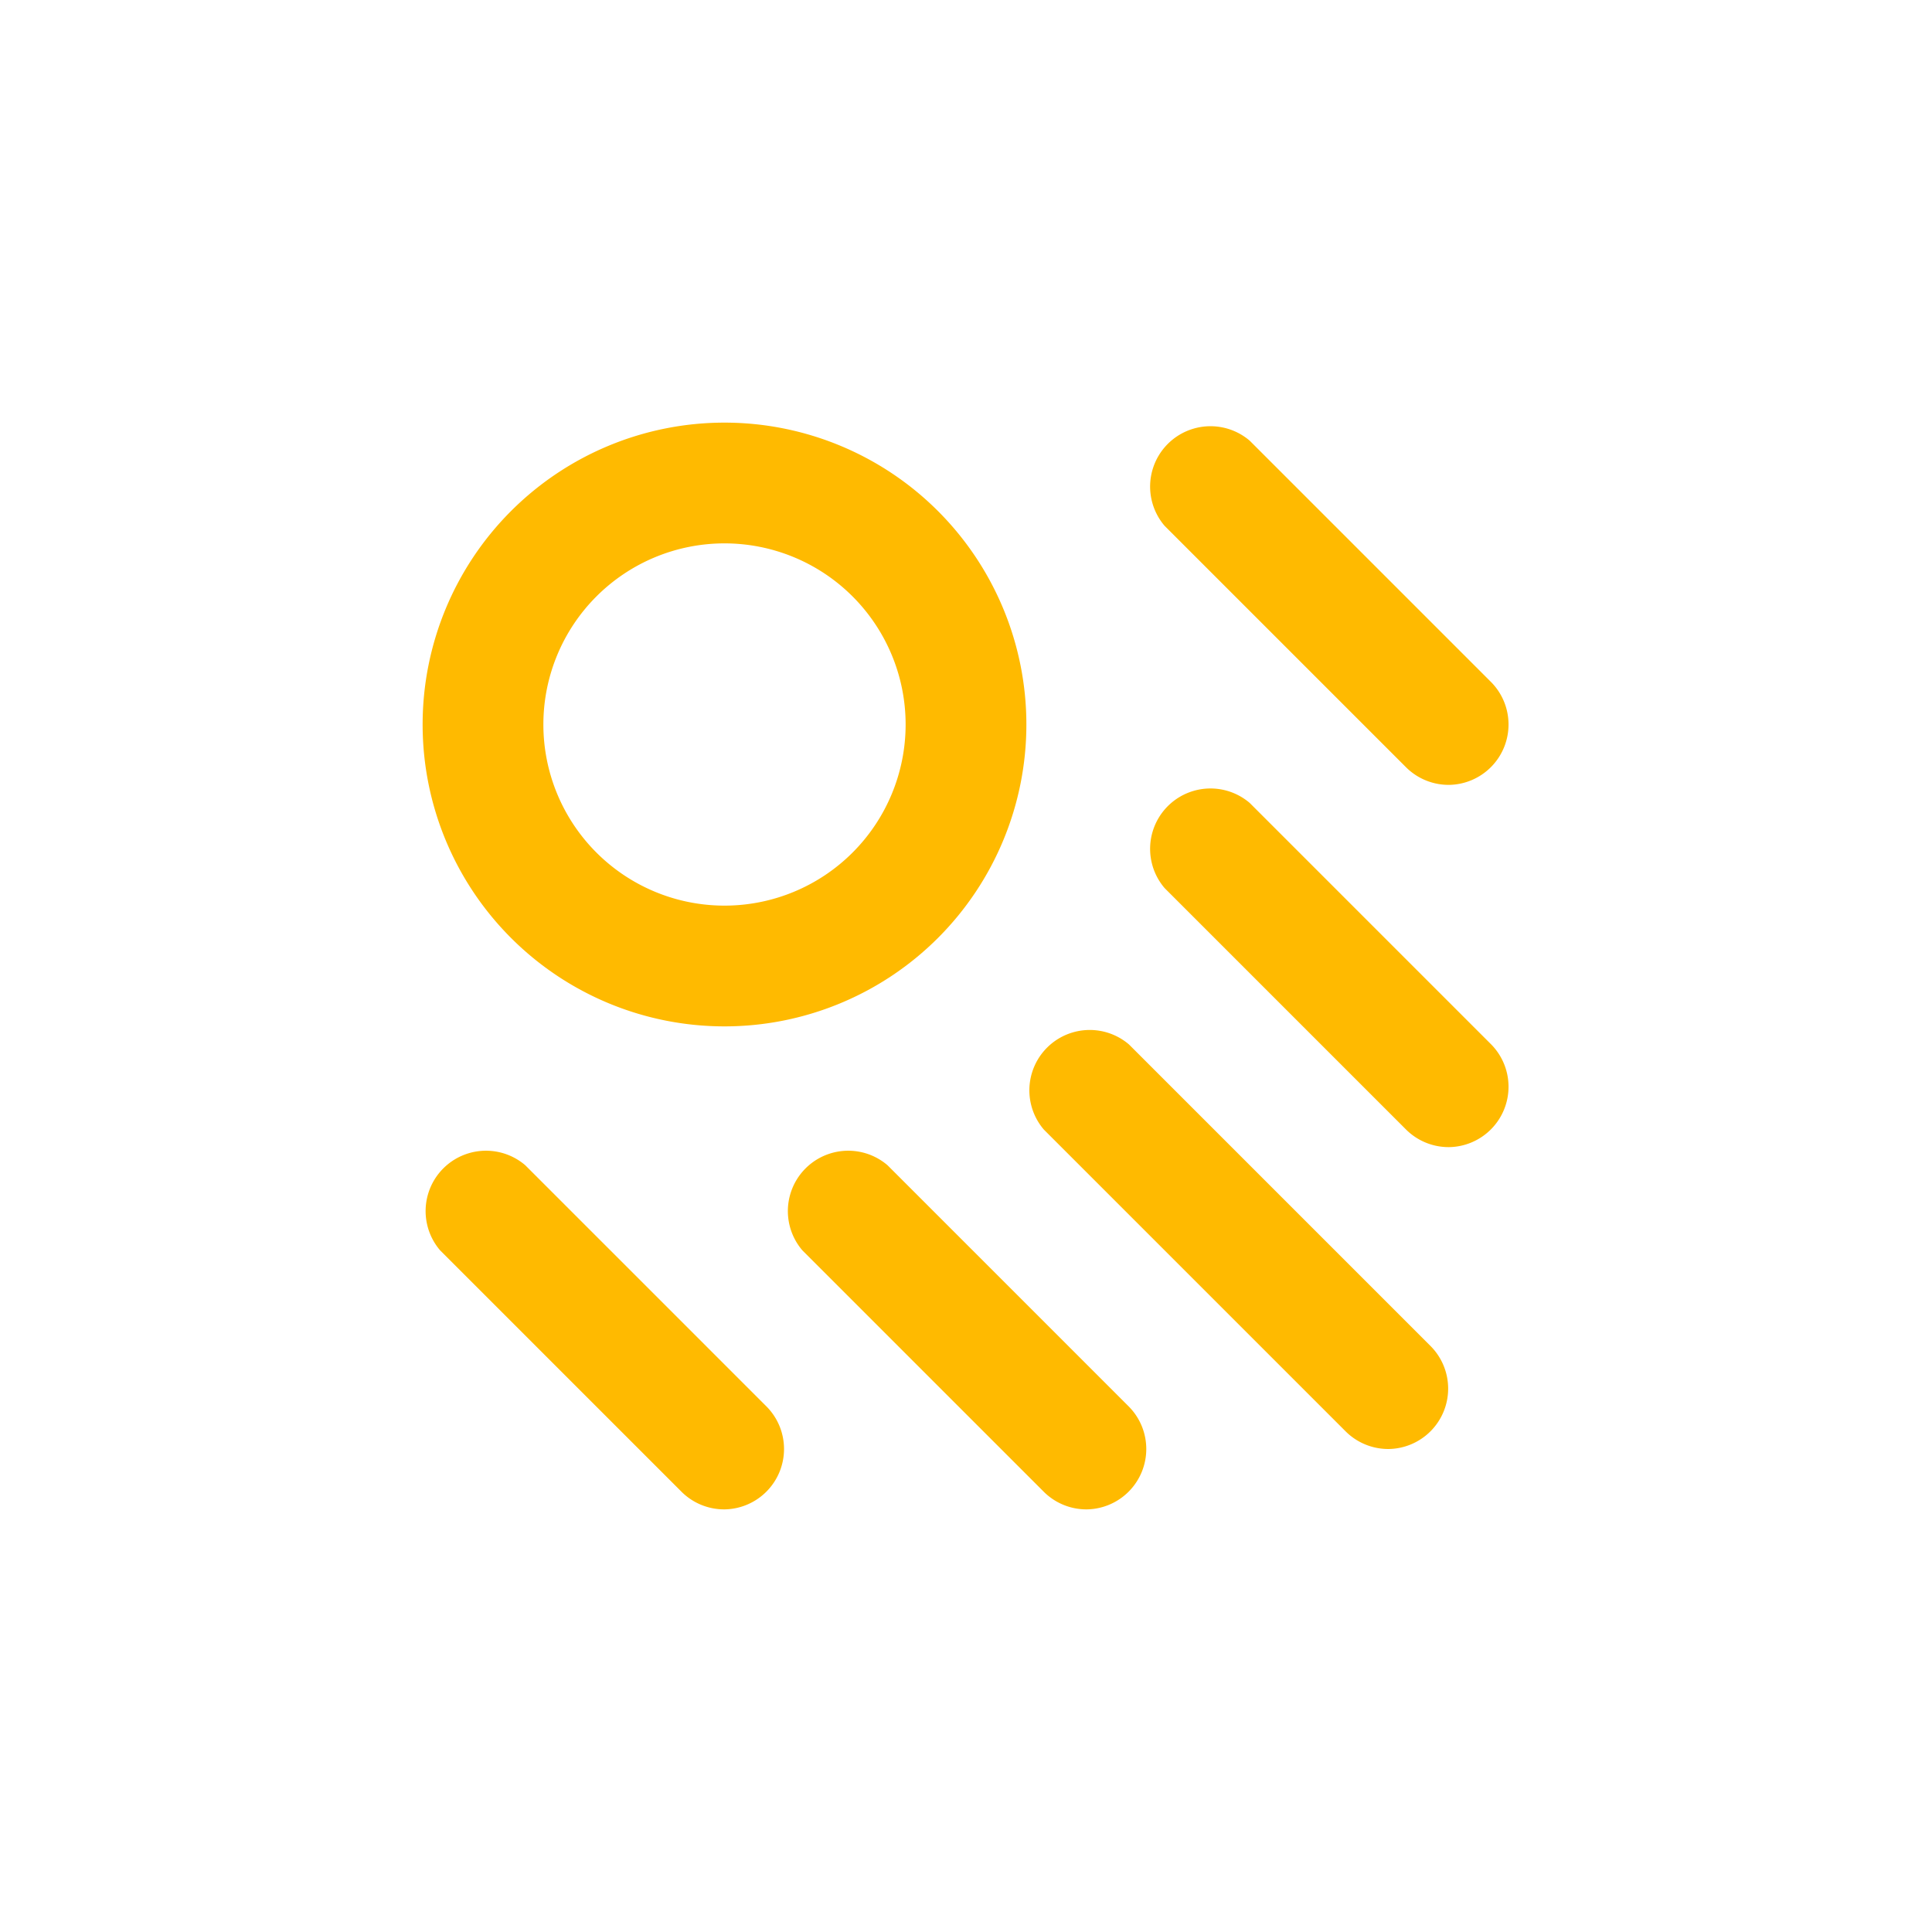 <svg xmlns="http://www.w3.org/2000/svg" xmlns:xlink="http://www.w3.org/1999/xlink" class="icon" viewBox="0 0 1024 1024" width="500" height="500"><path d="M736 768a32 32 0 0 1-22.72-9.28l-160-160a32 32 0 0 1 45.12-45.12l160 160A32 32 0 0 1 736 768z m32-160a32 32 0 0 1-22.72-9.28l-128-128a32 32 0 0 1 45.12-45.12l128 128A32 32 0 0 1 768 608z m0-192a32 32 0 0 1-22.72-9.28l-128-128A32 32 0 0 1 662.4 233.6l128 128A32 32 0 0 1 768 416z m-192 384a32 32 0 0 1-22.72-9.28l-128-128a32 32 0 0 1 45.12-45.12l128 128A32 32 0 0 1 576 800z m-192 0a32 32 0 0 1-22.72-9.28l-128-128A32 32 0 0 1 278.4 617.6l128 128A32 32 0 0 1 384 800z m0-512a96 96 0 1 1 0 192 96 96 0 0 1 0-192z m0-64a160 160 0 1 0 0 320 160 160 0 0 0 0-320z" fill="#FFBA00" data-spm-anchor-id="a313x.search_index.0.i13.261e3a816rppKf" class="selected"></path></svg>